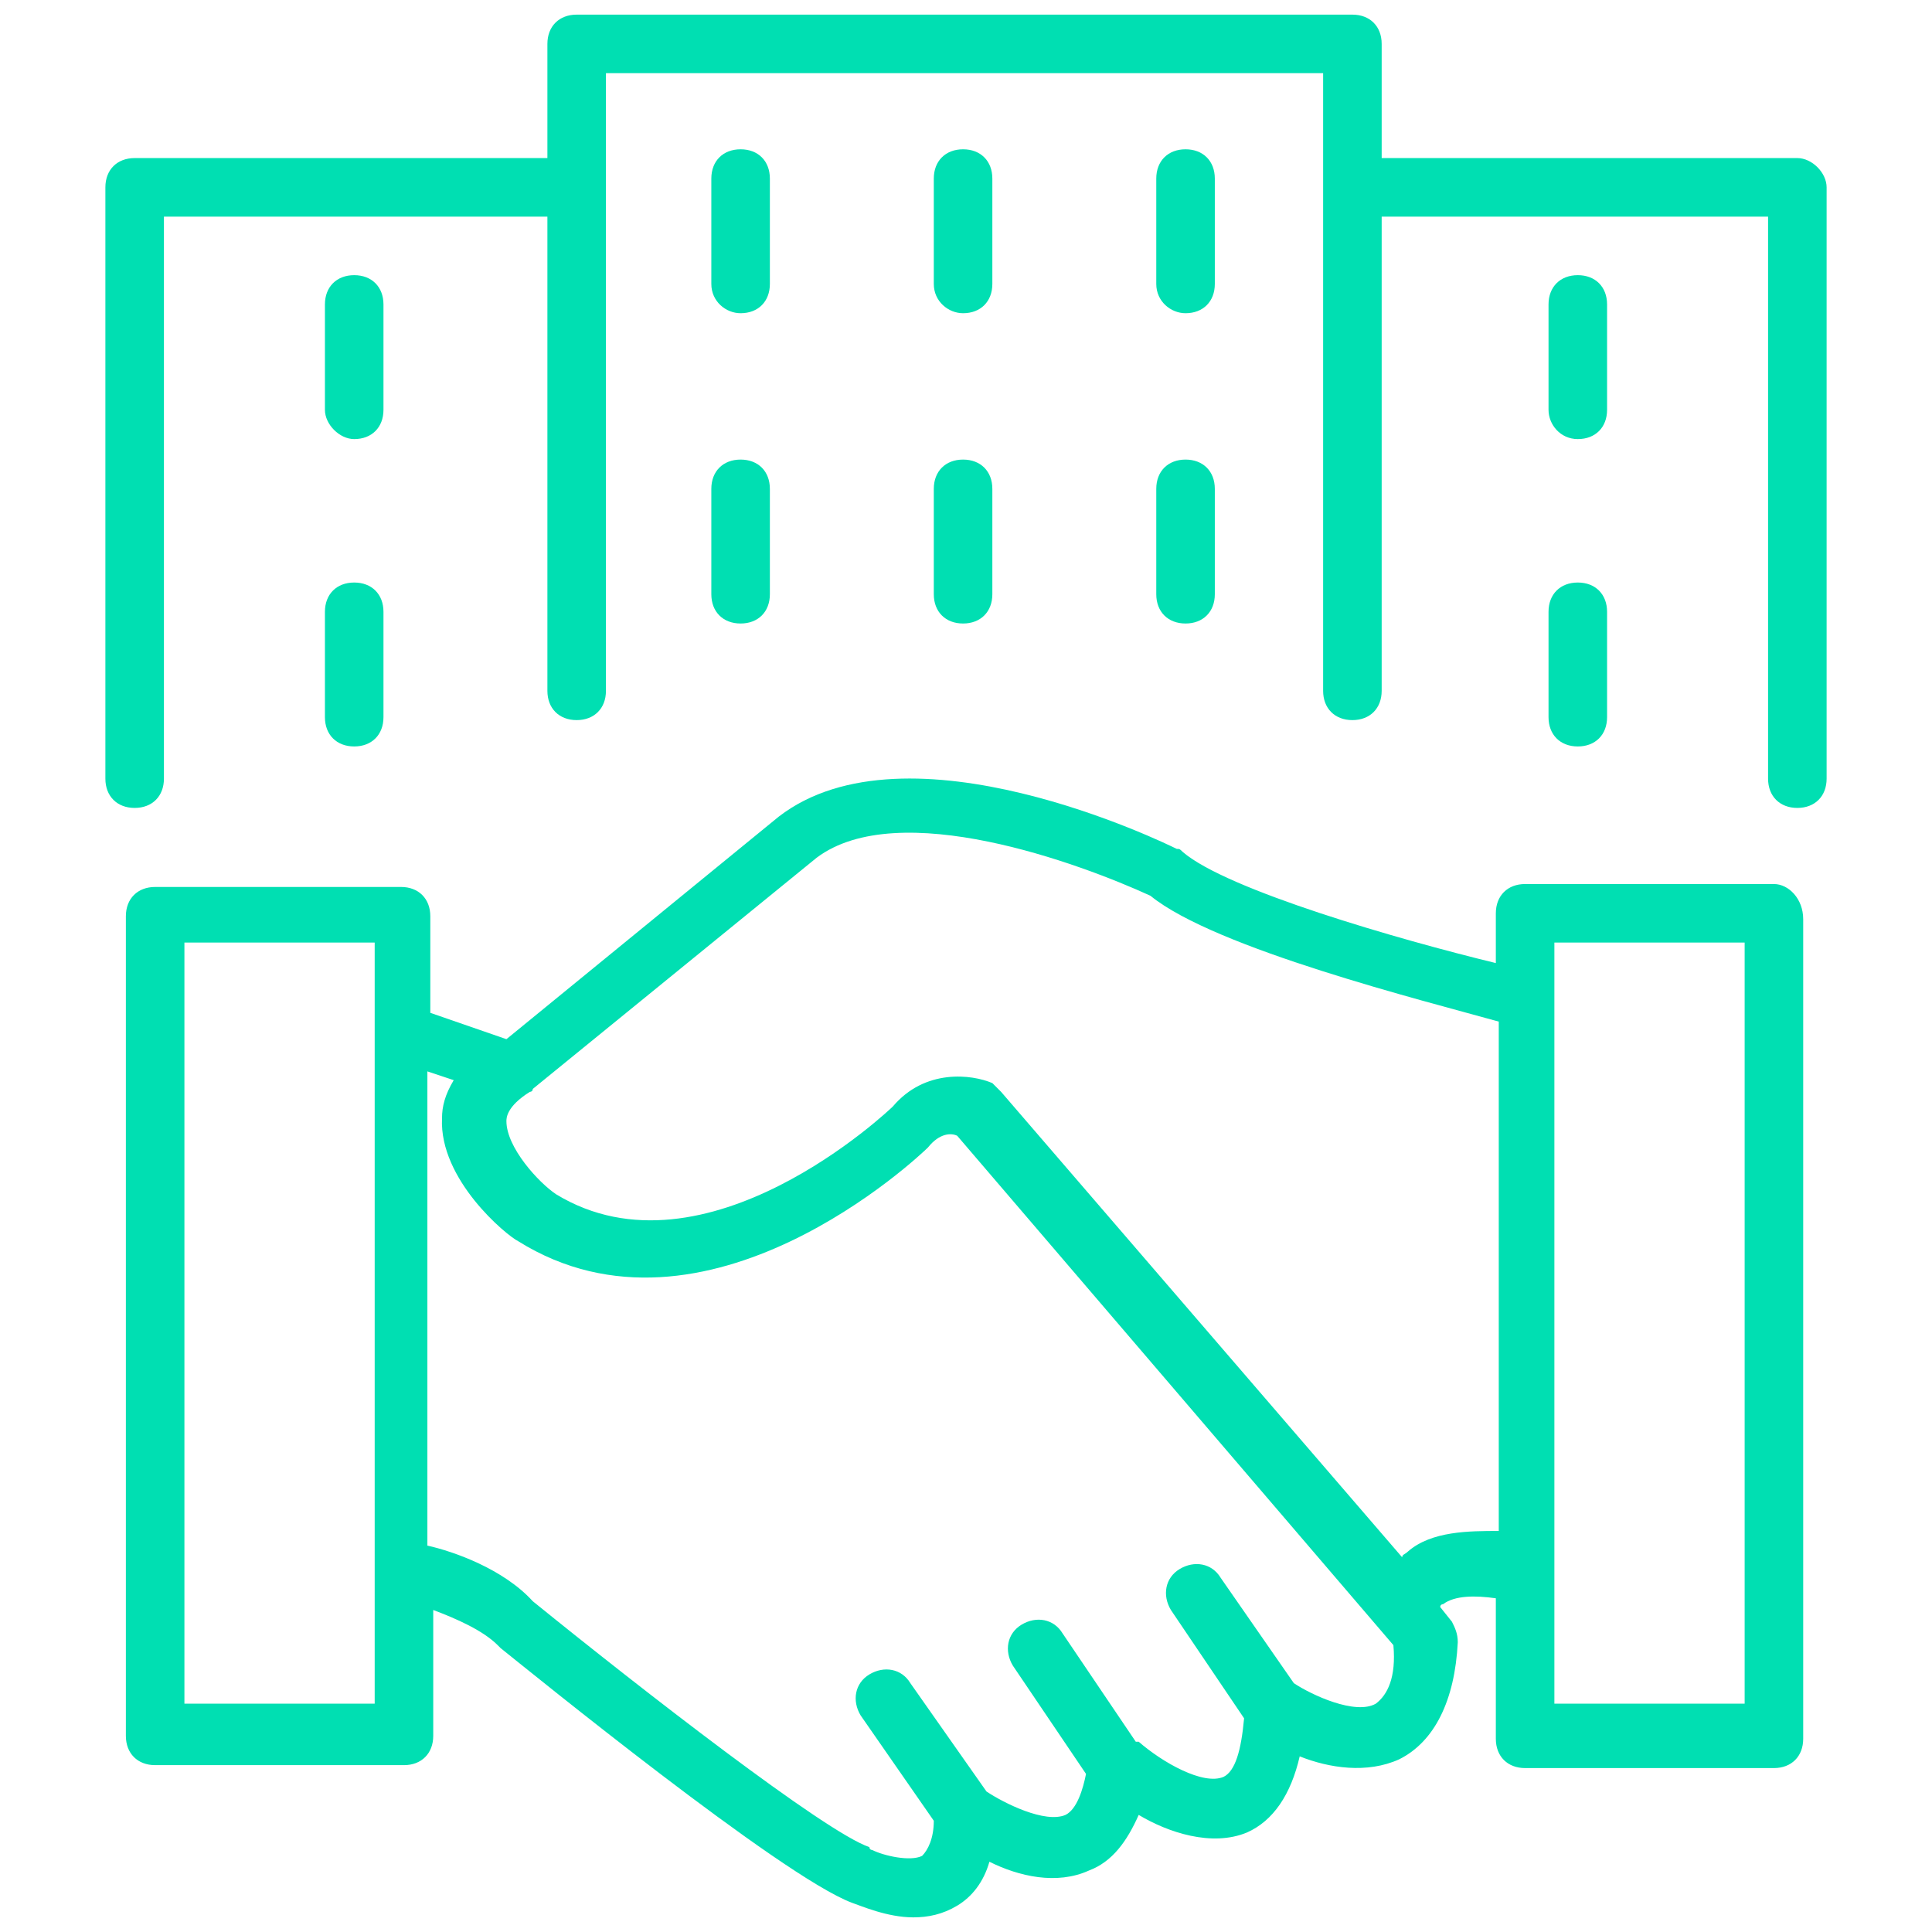 <svg width="66" height="66" viewBox="0 0 66 66" fill="none" xmlns="http://www.w3.org/2000/svg">
<path d="M60.6 30.2H52.1C51.5 30.2 51.1 30.6 51.1 31.2V32.9C47.8 32.1 41.9 30.4 40.4 29.1C40.3 29 40.3 29 40.2 29C39.8 28.8 31 24.5 26.6 27.9L17.3 35.5L14.7 34.6V31.3C14.7 30.7 14.3 30.3 13.7 30.3H5.3C4.7 30.3 4.3 30.7 4.3 31.3V59.3C4.3 59.9 4.7 60.3 5.3 60.3H13.8C14.4 60.3 14.8 59.9 14.8 59.3V55C15.6 55.3 16.5 55.7 17 56.2L17.1 56.3C18.1 57.1 26.7 64.1 29.1 65C29.4 65.1 30.3 65.5 31.2 65.5C31.7 65.5 32.2 65.4 32.7 65.1C33.2 64.8 33.6 64.3 33.8 63.6C34.8 64.1 36.1 64.4 37.2 63.9C38 63.6 38.5 62.9 38.9 62C39.9 62.6 41.4 63.1 42.6 62.6C43.5 62.2 44.1 61.3 44.4 60C45.4 60.4 46.7 60.6 47.8 60.1C49 59.5 49.7 58.1 49.8 56.1C49.8 55.8 49.7 55.6 49.6 55.4L49.2 54.9C49.2 54.8 49.3 54.8 49.3 54.8C49.7 54.5 50.4 54.5 51.1 54.6V59.4C51.1 60 51.5 60.4 52.1 60.4H60.6C61.2 60.4 61.6 60 61.6 59.4V31.4C61.6 30.7 61.1 30.2 60.6 30.2ZM12.8 58.2H6.3V32.2H12.8V58.2ZM47 58.2C46.3 58.6 44.8 57.9 44.2 57.5L41.7 53.9C41.4 53.4 40.8 53.3 40.3 53.6C39.8 53.9 39.7 54.5 40 55L42.5 58.7C42.4 59.8 42.2 60.5 41.8 60.7C41.1 61 39.7 60.2 38.9 59.5H38.8L36.3 55.8C36 55.3 35.4 55.2 34.9 55.5C34.4 55.8 34.3 56.4 34.6 56.9L37.1 60.6C37 61.1 36.8 61.8 36.4 62C35.7 62.3 34.3 61.6 33.7 61.2L31.1 57.5C30.8 57 30.2 56.9 29.7 57.2C29.2 57.5 29.1 58.1 29.4 58.6L31.9 62.2C31.9 62.8 31.7 63.2 31.5 63.4C31.1 63.6 30.2 63.4 29.8 63.2C29.8 63.2 29.7 63.2 29.7 63.1C28.2 62.6 21.9 57.7 18.2 54.7C17.2 53.6 15.5 53 14.6 52.8V36.6L15.5 36.9C15.2 37.4 15.1 37.8 15.1 38.2C15 40.3 17.3 42.2 17.7 42.4C24.1 46.4 31.4 39.5 31.7 39.2C32.1 38.7 32.5 38.7 32.7 38.8L47.6 56.2C47.7 57.3 47.4 57.9 47 58.2ZM48.1 53C48 53.1 47.9 53.1 47.9 53.2L34.2 37.3L33.9 37C33.2 36.7 31.6 36.5 30.5 37.8C30.4 37.9 24.1 43.9 19 40.8C18.4 40.4 17.3 39.2 17.3 38.3C17.3 38.2 17.3 37.8 18.1 37.3C18.1 37.3 18.2 37.3 18.2 37.2L27.9 29.3C30.7 27.2 36.9 29.5 39.3 30.6C41.5 32.4 48.7 34.2 51.2 34.9V52.3C50.2 52.3 48.9 52.3 48.1 53ZM59.6 58.2H53.1V32.2H59.6V58.2Z" fill="#00DFB2"/>
<path d="M61.4 5.4H47.2V1.5C47.2 0.9 46.8 0.5 46.2 0.5H19.7C19.1 0.5 18.7 0.9 18.7 1.5V5.4H4.6C4 5.4 3.6 5.8 3.6 6.4V26.6C3.6 27.2 4 27.6 4.6 27.6C5.2 27.6 5.6 27.2 5.6 26.6V7.4H18.7V23.6C18.7 24.2 19.1 24.6 19.7 24.6C20.3 24.6 20.7 24.2 20.7 23.6V2.5H45.2V23.6C45.2 24.2 45.6 24.6 46.2 24.6C46.8 24.6 47.2 24.2 47.2 23.6V7.4H60.4V26.6C60.4 27.2 60.8 27.6 61.4 27.6C62 27.6 62.4 27.2 62.4 26.6V6.4C62.4 5.9 61.9 5.4 61.4 5.4Z" fill="#00DFB2"/>
<path d="M25.3 10.7C25.9 10.7 26.3 10.3 26.3 9.7V6.1C26.3 5.5 25.9 5.1 25.3 5.1C24.7 5.1 24.3 5.5 24.3 6.1V9.7C24.3 10.3 24.8 10.7 25.3 10.7ZM24.3 20.3C24.3 20.9 24.7 21.3 25.3 21.3C25.9 21.3 26.3 20.9 26.3 20.3V16.7C26.3 16.1 25.9 15.7 25.3 15.7C24.7 15.7 24.3 16.1 24.3 16.7V20.3ZM12.1 15C12.7 15 13.1 14.6 13.1 14V10.4C13.1 9.8 12.7 9.4 12.1 9.4C11.5 9.4 11.1 9.8 11.1 10.4V14C11.1 14.5 11.6 15 12.1 15ZM11.1 24.5C11.1 25.1 11.5 25.5 12.1 25.5C12.7 25.5 13.1 25.1 13.1 24.5V20.9C13.1 20.3 12.7 19.9 12.1 19.9C11.5 19.9 11.1 20.3 11.1 20.9V24.5ZM53.9 15C54.5 15 54.9 14.6 54.9 14V10.4C54.9 9.8 54.5 9.4 53.9 9.4C53.3 9.4 52.9 9.8 52.9 10.4V14C52.9 14.5 53.3 15 53.9 15ZM52.9 24.5C52.9 25.1 53.3 25.5 53.9 25.5C54.5 25.5 54.9 25.1 54.9 24.5V20.9C54.9 20.3 54.5 19.9 53.9 19.9C53.3 19.9 52.9 20.3 52.9 20.9V24.5ZM32.9 10.7C33.5 10.7 33.9 10.3 33.9 9.7V6.1C33.9 5.5 33.5 5.1 32.9 5.1C32.3 5.1 31.9 5.5 31.9 6.1V9.7C31.9 10.3 32.4 10.7 32.9 10.7ZM31.9 20.3C31.9 20.9 32.3 21.3 32.9 21.3C33.5 21.3 33.9 20.9 33.9 20.3V16.7C33.9 16.1 33.5 15.7 32.9 15.7C32.3 15.7 31.9 16.1 31.9 16.7V20.3ZM40.5 10.7C41.1 10.7 41.5 10.3 41.5 9.7V6.1C41.5 5.5 41.1 5.1 40.5 5.1C39.9 5.1 39.5 5.5 39.5 6.1V9.7C39.5 10.3 40 10.7 40.5 10.7ZM39.5 20.3C39.5 20.9 39.9 21.3 40.5 21.3C41.1 21.3 41.5 20.9 41.5 20.3V16.7C41.5 16.1 41.1 15.7 40.5 15.7C39.9 15.7 39.5 16.1 39.5 16.7V20.3Z" fill="#00DFB2"/>
</svg>
